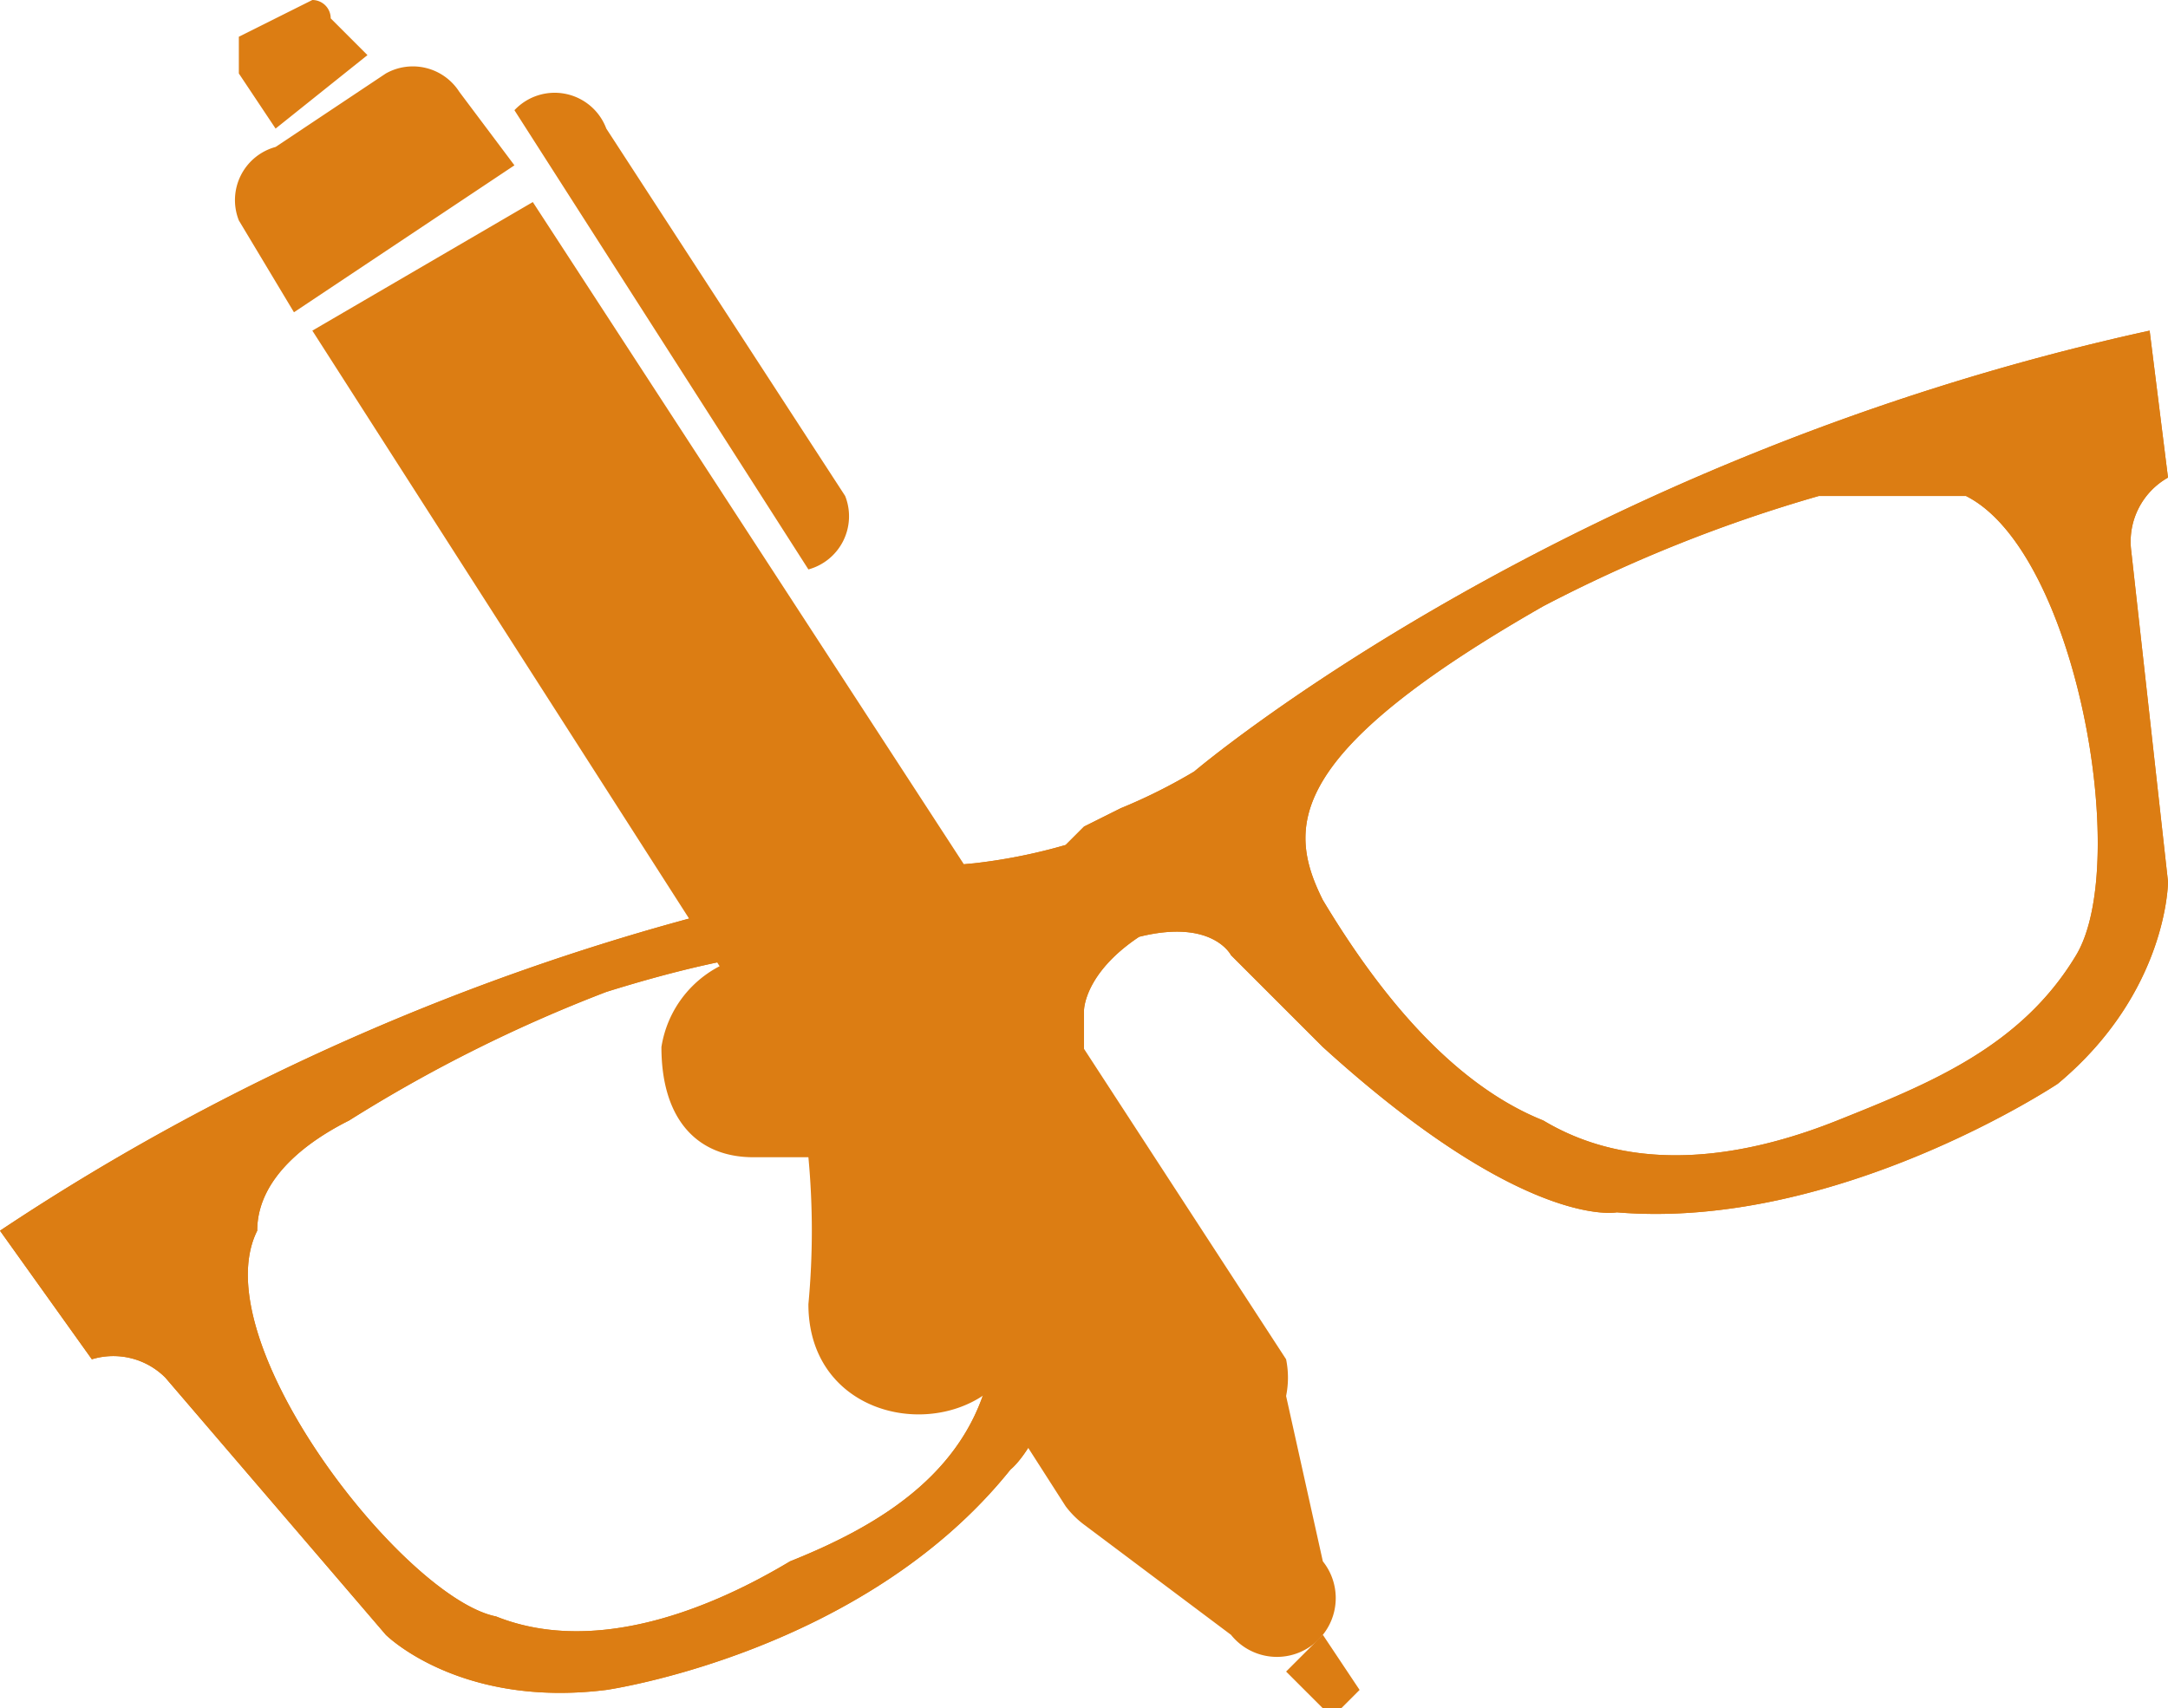 <svg xmlns="http://www.w3.org/2000/svg" viewBox="0 0 118 93">
  <defs/>
  <defs>
    <style>
      .a{fill:#dc7d13}
    </style>
  </defs>
  <path d="M58 82a5 5 0 001 1l8 6a3 3 0 005-4l-2-9a5 5 0 000-2L29 11l-12 7 41 64M21 4l-6 4a3 3 0 00-2 4l3 5 12-8-3-4a3 3 0 00-4-1M17 0l-4 2v2l2 3 5-4-2-2a1 1 0 00-1-1M28 6l16 25a3 3 0 002-4L33 7a3 3 0 00-5-1" class="a"/>
  <path d="M70 91l2 2a1 1 0 001 0l1-1-2-3zM65 42a30 30 0 01-4 2l-2 1-1 1a30 30 0 01-5 1S27 49 0 67l5 7a4 4 0 014 1l12 14s4 4 12 3c0 0 14-2 22-12 0 0 4-3 4-17v-8s0-2 3-4c4-1 5 1 5 1l5 5c11 10 16 9 16 9 12 1 24-7 24-7 6-5 6-11 6-11l-2-18a4 4 0 012-4l-1-8c-32 7-52 24-52 24M53 57c2 5 3 11 1 17-1 6-6 9-11 11-5 3-11 5-16 3-5-1-16-15-13-21 0-3 3-5 5-6a80 80 0 0114-7c16-5 19-1 20 3m60-5c-3 5-8 7-13 9s-11 3-16 0c-5-2-9-7-12-12-2-4-2-8 12-16a80 80 0 0115-6h8c6 3 9 20 6 25" class="a"/>
  <path d="M65 42a30 30 0 01-4 2l-2 1-1 1a30 30 0 01-5 1S27 49 0 67l5 7a4 4 0 014 1l12 14s4 4 12 3c0 0 14-2 22-12 0 0 4-3 4-17v-8s0-2 3-4c4-1 5 1 5 1l5 5c11 10 16 9 16 9 12 1 24-7 24-7 6-5 6-11 6-11l-2-18a4 4 0 012-4l-1-8c-32 7-52 24-52 24zM53 57c2 5 3 11 1 17-1 6-6 9-11 11-5 3-11 5-16 3-5-1-16-15-13-21 0-3 3-5 5-6a80 80 0 0114-7c16-5 19-1 20 3zm60-5c-3 5-8 7-13 9s-11 3-16 0c-5-2-9-7-12-12-2-4-2-8 12-16a80 80 0 0115-6h8c6 3 9 20 6 25z" class="a"/>
  <path d="M53 54a6 6 0 00-7-2 6 6 0 01-2 0h-3a6 6 0 00-5 5c0 4 2 6 5 6h3a43 43 0 010 8c0 8 12 8 12 0 0-6-1-11-3-17" class="a"/>
</svg>
